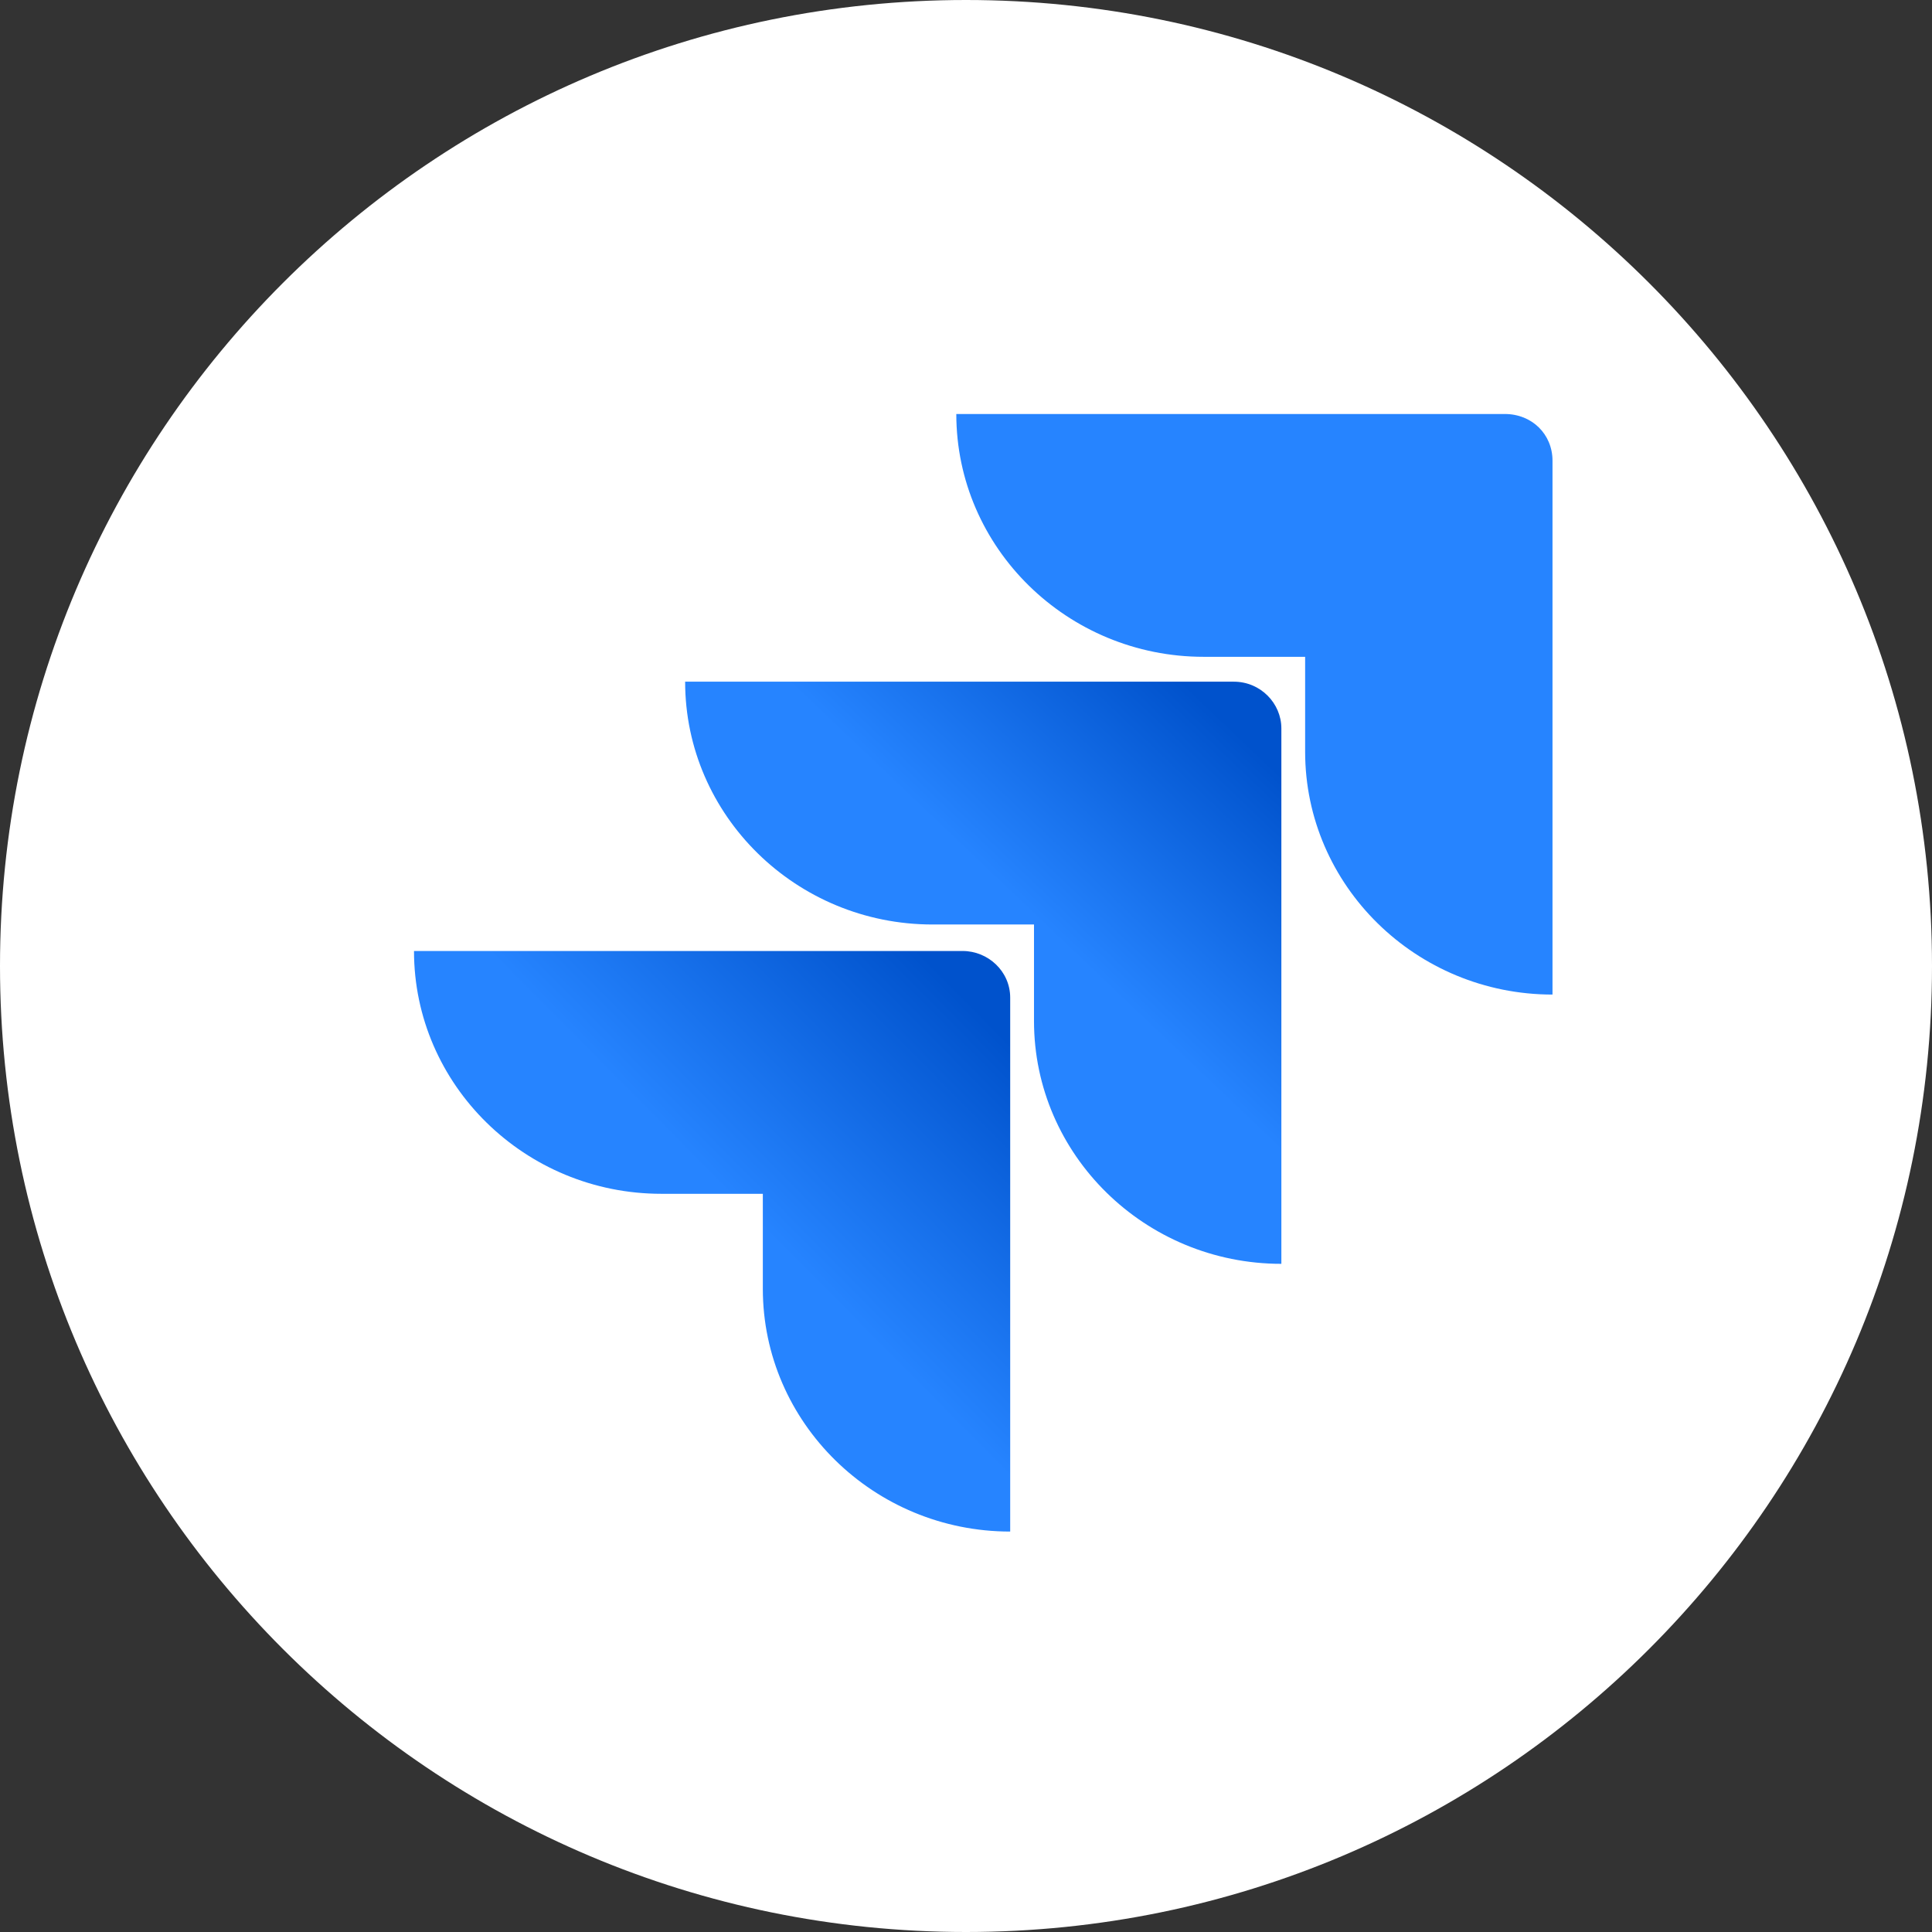 <svg width="56" height="56" viewBox="0 0 56 56" fill="none" xmlns="http://www.w3.org/2000/svg">
    <rect x="0" y="0" width="56" height="56" fill="#333333" stroke="none"/>
    <path d="M0 28C0 12.536 12.536 0 28 0C43.464 0 56 12.536 56 28C56 43.464 43.464 56 28 56C12.536 56 0 43.464 0 28Z" fill="white"/>
    <path d="M43.621 12H27.719C27.719 15.88 30.936 19.038 34.889 19.038H37.83V21.79C37.83 25.67 41.047 28.828 45 28.828V13.354C45 12.586 44.403 12 43.621 12Z" fill="#2684FF"/>
    <path d="M35.762 19.759H19.859C19.859 23.64 23.077 26.797 27.029 26.797H29.971V29.595C29.971 33.475 33.188 36.633 37.141 36.633V21.113C37.141 20.391 36.543 19.759 35.762 19.759Z" fill="url(#paint0_linear_590_657)"/>
    <path d="M27.903 27.565H12C12 31.445 15.217 34.603 19.17 34.603H22.111V37.355C22.111 41.235 25.329 44.393 29.281 44.393V28.918C29.281 28.151 28.638 27.565 27.903 27.565Z" fill="url(#paint1_linear_590_657)"/>
    <defs>
        <linearGradient id="paint0_linear_590_657" x1="36.803" y1="19.799" x2="30.171" y2="26.766" gradientUnits="userSpaceOnUse">
            <stop offset="0.176" stop-color="#0052CC"/>
            <stop offset="1" stop-color="#2684FF"/>
        </linearGradient>
        <linearGradient id="paint1_linear_590_657" x1="29.385" y1="27.617" x2="21.709" y2="35.225" gradientUnits="userSpaceOnUse">
            <stop offset="0.176" stop-color="#0052CC"/>
            <stop offset="1" stop-color="#2684FF"/>
        </linearGradient>
    </defs>
</svg>
